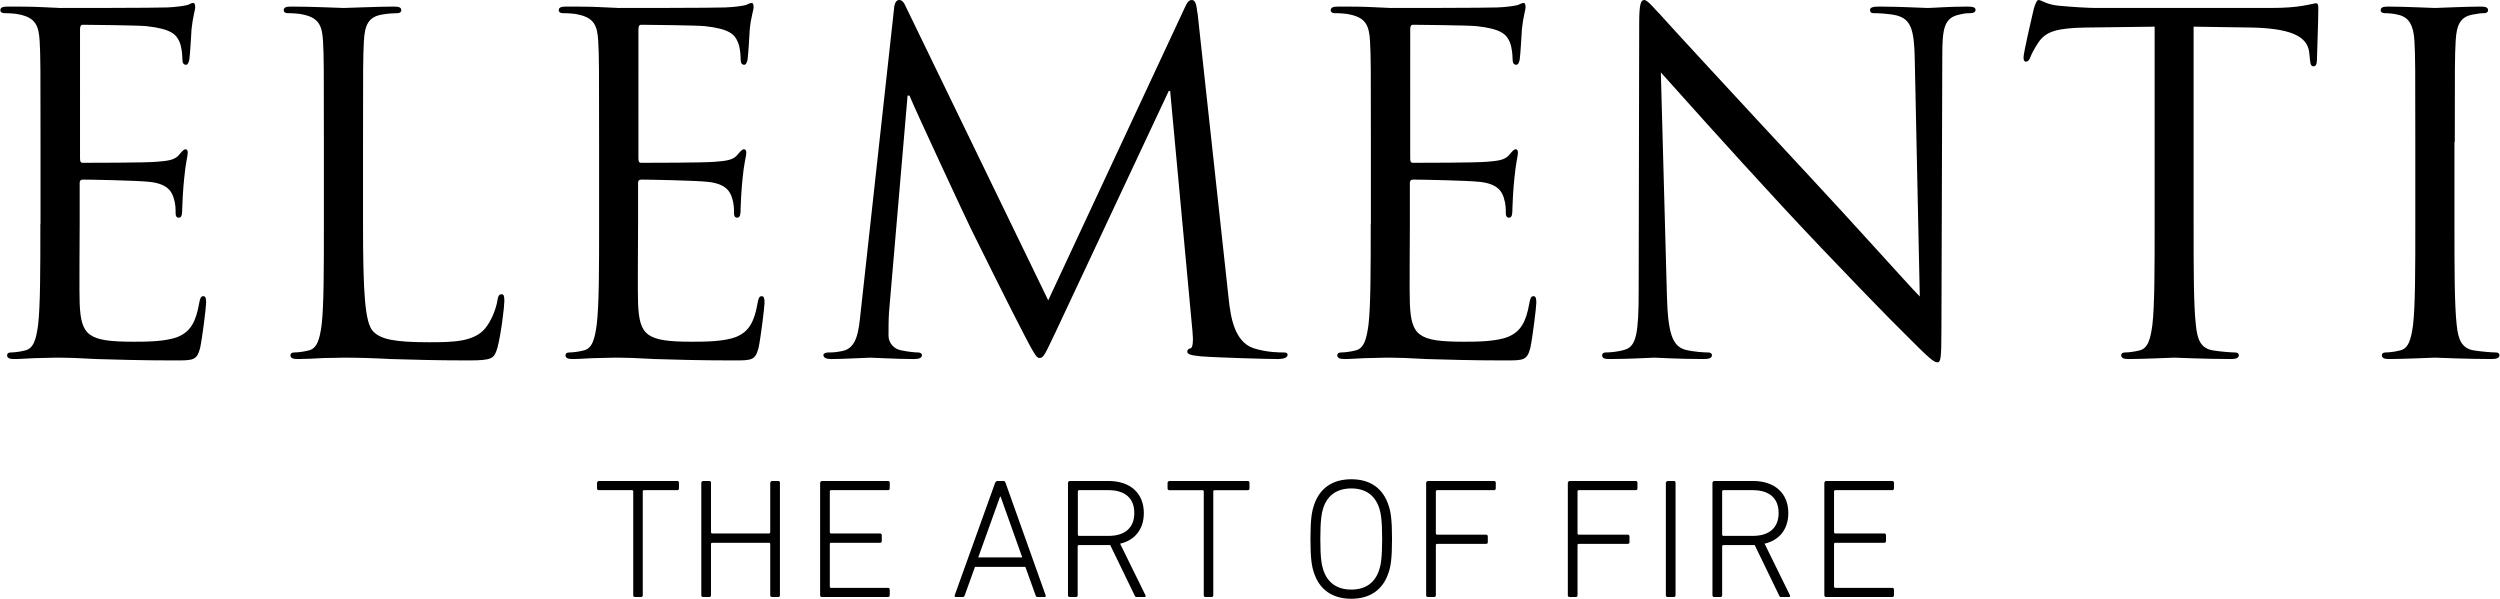 <svg viewBox="0 0 144.34 34.57" xmlns="http://www.w3.org/2000/svg" id="Layer_1"><defs><style>.cls-1{fill-rule:evenodd;}</style></defs><path d="m105.33,34.37v-6.51s.04-.09.1-.09h3.82c.06,0,.1.04.1.09v.34c0,.06-.04.1-.1.1h-3.3s-.06.02-.06.06v2.38s.02.06.06.06h2.84c.06,0,.1.04.1.1v.34c0,.06-.04.1-.1.1h-2.84s-.06.02-.06.05v2.49s.02.06.06.06h3.3c.06,0,.1.04.1.1v.33c0,.06-.04.1-.1.1h-3.82c-.06,0-.1-.04-.1-.1Zm-4.13-3.43c.95,0,1.49-.47,1.49-1.32s-.53-1.32-1.49-1.32h-1.71s-.06.02-.06.06v2.52s.02.06.06.06h1.71Zm2.09,3.53h-.45c-.06,0-.09-.02-.12-.09l-1.41-2.91h-1.82s-.06.02-.06.06v2.84c0,.06-.04.1-.1.1h-.36c-.06,0-.1-.04-.1-.1v-6.51s.04-.09.1-.09h2.24c1.26,0,2.04.71,2.04,1.85,0,.93-.51,1.57-1.37,1.77l1.46,2.97c.04.06,0,.11-.05.11Zm-7.11-.1v-6.51s.04-.09.1-.09h.36c.06,0,.1.04.1.09v6.51c0,.06-.04.1-.1.1h-.36c-.06,0-.1-.04-.1-.1Zm-5.66,0v-6.51s.04-.09.1-.09h3.82c.06,0,.1.04.1.09v.34c0,.06-.04.1-.1.1h-3.3s-.06.02-.06.06v2.45s.02.06.06.06h2.84c.06,0,.1.04.1.1v.34c0,.06-.04.09-.1.09h-2.84s-.06.02-.06.06v2.91c0,.06-.04.1-.1.1h-.36c-.06,0-.1-.04-.1-.1Zm-8.18,0v-6.51s.04-.09.1-.09h3.82c.06,0,.1.04.1.09v.34c0,.06-.04.1-.1.1h-3.3s-.06.02-.06.06v2.45s.02.06.06.06h2.84c.06,0,.1.04.1.1v.34c0,.06-.04.09-.1.09h-2.84s-.06.02-.06.06v2.91c0,.06-.04.1-.1.1h-.36c-.06,0-.1-.04-.1-.1Zm-2.54-3.25c0-1.09-.08-1.52-.17-1.79-.25-.74-.79-1.13-1.61-1.13s-1.38.39-1.62,1.13c-.09.27-.17.7-.17,1.79s.08,1.52.17,1.78c.24.74.79,1.14,1.62,1.14s1.37-.4,1.61-1.14c.09-.26.17-.7.17-1.78Zm-1.78,3.45c-1.09,0-1.84-.52-2.16-1.51-.12-.35-.2-.79-.2-1.94s.08-1.59.2-1.94c.32-.99,1.07-1.51,2.16-1.51s1.83.52,2.15,1.51c.12.35.2.78.2,1.94s-.08,1.59-.2,1.94c-.32.99-1.07,1.51-2.15,1.51Zm-8.06-.1h-.36c-.06,0-.1-.04-.1-.1v-6.01s-.02-.06-.06-.06h-1.93c-.06,0-.1-.04-.1-.1v-.34s.04-.09.1-.09h4.53c.06,0,.1.04.1.09v.34c0,.06-.04.1-.1.1h-1.93s-.06.02-.06.06v6.01c0,.06-.04.1-.1.1Zm-5.96-3.53c.95,0,1.49-.47,1.49-1.32s-.53-1.32-1.49-1.32h-1.71s-.06.02-.06.06v2.52s.02.06.06.06h1.71Zm2.08,3.53h-.45c-.06,0-.09-.02-.12-.09l-1.41-2.91h-1.82s-.06.02-.06.06v2.84c0,.06-.04.1-.1.1h-.36c-.06,0-.1-.04-.1-.1v-6.51s.04-.09.1-.09h2.24c1.26,0,2.04.71,2.04,1.85,0,.93-.51,1.57-1.37,1.77l1.46,2.97c.04.06.01.11-.05.11Zm-9.6-2.29h2.54l-1.25-3.51h-.03l-1.26,3.51Zm-1.36,2.19l2.34-6.51s.06-.09.12-.09h.35c.07,0,.1.04.12.09l2.32,6.51c.02.06,0,.1-.07.1h-.38c-.07,0-.11-.02-.13-.1l-.59-1.64h-2.91l-.59,1.64c-.03.08-.07.1-.13.1h-.38c-.06,0-.09-.04-.07-.1Zm-7.77,0v-6.51s.04-.09.1-.09h3.82c.06,0,.1.04.1.09v.34c0,.06-.04.1-.1.1h-3.3s-.06.02-.06.06v2.38s.02.06.06.06h2.84c.06,0,.1.04.1.1v.34c0,.06-.04.1-.1.1h-2.84s-.06.02-.06.05v2.49s.02.06.06.06h3.3c.06,0,.1.04.1.1v.33c0,.06-.04.1-.1.1h-3.82c-.06,0-.1-.04-.1-.1Zm-6.86,0v-6.51s.04-.09.1-.09h.36c.06,0,.1.04.1.09v2.88s.02.06.06.06h3.3s.06-.02.06-.06v-2.88s.04-.09.1-.09h.36c.06,0,.1.04.1.09v6.51c0,.06-.04.1-.1.1h-.36c-.06,0-.1-.04-.1-.1v-2.98s-.02-.05-.06-.05h-3.3s-.06.02-.06.05v2.98c0,.06-.04.1-.1.1h-.36c-.06,0-.1-.04-.1-.1Zm-3.47.1h-.36c-.06,0-.1-.04-.1-.1v-6.01s-.02-.06-.06-.06h-1.93c-.06,0-.1-.04-.1-.1v-.34s.04-.09.1-.09h4.53c.06,0,.1.04.1.09v.34c0,.06-.04.1-.1.1h-1.93s-.06.02-.06.06v6.01c0,.06-.04.1-.1.1Z" class="cls-1"></path><path d="m141.73,8.19c0-4.2,0-4.96.05-5.82.05-.94.27-1.4.99-1.53.32-.06.48-.08.67-.08.11,0,.21-.06.21-.16,0-.17-.13-.22-.43-.22-.81,0-2.5.08-2.63.08s-1.82-.08-2.71-.08c-.3,0-.43.05-.43.22,0,.1.11.16.21.16.19,0,.54.02.83.1.59.14.86.6.91,1.51.05.86.05,1.62.05,5.82v4.73c0,2.59,0,4.71-.13,5.84-.11.78-.24,1.38-.78,1.48-.24.06-.56.11-.81.11-.16,0-.21.08-.21.16,0,.16.13.22.43.22.8,0,2.5-.08,2.63-.08s1.82.08,3.3.08c.29,0,.43-.08.43-.22,0-.08-.05-.16-.21-.16-.24,0-.83-.05-1.21-.11-.8-.1-.97-.7-1.05-1.48-.13-1.13-.13-3.25-.13-5.84v-4.73Zm-15.08-6.65l3.38.05c2.58.06,3.22.67,3.3,1.48l.03.3c.03.37.08.46.22.46.11,0,.19-.11.19-.35,0-.3.08-2.16.08-2.96,0-.17,0-.33-.13-.33-.11,0-.35.08-.75.14-.43.08-1.05.13-1.91.13h-10.07c-.32,0-1.34-.05-2.12-.13-.72-.06-.99-.33-1.18-.33-.11,0-.22.35-.27.52-.05.21-.59,2.52-.59,2.79,0,.17.05.25.13.25.11,0,.19-.06.27-.27.08-.19.16-.38.46-.84.43-.64,1.07-.83,2.74-.86l3.97-.05v11.38c0,2.59,0,4.71-.13,5.84-.11.78-.24,1.38-.78,1.48-.24.06-.56.11-.81.11-.16,0-.21.08-.21.16,0,.16.13.22.43.22.81,0,2.5-.08,2.63-.08s1.82.08,3.3.08c.3,0,.43-.08.43-.22,0-.08-.05-.16-.22-.16-.24,0-.83-.05-1.21-.11-.81-.1-.97-.7-1.05-1.48-.13-1.13-.13-3.25-.13-5.84V1.54Zm-30.76,2.64c.86.96,3.89,4.36,7,7.72,2.84,3.07,6.71,7.03,7,7.29,1.42,1.43,1.75,1.73,1.96,1.73.19,0,.24-.14.24-1.91l.05-15.78c0-1.61.11-2.2.99-2.39.32-.08.51-.08.64-.08.19,0,.29-.08.29-.19,0-.16-.19-.19-.48-.19-1.1,0-1.99.08-2.28.08s-1.58-.08-2.79-.08c-.32,0-.54.03-.54.19,0,.11.03.19.22.19.21,0,.83.02,1.31.13.83.22,1.02.81,1.05,2.56l.29,13.67c-.86-.89-3.78-4.17-6.44-7.02-4.13-4.44-8.13-8.78-8.53-9.24-.27-.26-.73-.86-.94-.86s-.29.3-.29,1.35l-.03,15.42c0,2.45-.13,3.23-.8,3.42-.4.13-.89.16-1.1.16-.13,0-.21.06-.21.16,0,.19.16.22.43.22,1.21,0,2.33-.08,2.58-.08s1.32.08,2.85.08c.32,0,.48-.06.48-.22,0-.1-.08-.16-.21-.16-.24,0-.83-.03-1.34-.16-.72-.21-.99-.91-1.05-3.12l-.35-12.89Zm-16.75,8.74c0,2.59,0,4.71-.13,5.84-.11.78-.24,1.38-.78,1.48-.24.06-.56.11-.81.11-.16,0-.21.08-.21.16,0,.16.14.22.43.22.4,0,1.02-.06,1.56-.06.56-.02,1.02-.02,1.07-.02.4,0,1.05.02,2.09.08,1.05.03,2.52.08,4.54.08,1.05,0,1.26,0,1.45-.7.13-.57.35-2.4.35-2.61,0-.19,0-.4-.16-.4-.13,0-.19.1-.24.4-.19,1.1-.51,1.64-1.21,1.94-.7.29-1.88.29-2.58.29-2.63,0-3.03-.35-3.11-2.2-.03-.57,0-3.69,0-4.61v-2.37c0-.1.05-.18.19-.18.46,0,3.11.05,3.84.13,1.05.11,1.29.57,1.4.94.11.35.11.62.11.89,0,.14.05.24.19.24.19,0,.19-.29.19-.51,0-.19.05-1.18.11-1.72.08-.89.21-1.35.21-1.51s-.05-.21-.13-.21c-.11,0-.21.13-.4.35-.24.27-.62.32-1.26.37-.62.06-3.92.06-4.27.06-.13,0-.16-.08-.16-.27V1.7c0-.19.05-.27.16-.27.3,0,3.22.03,3.68.08,1.45.16,1.72.49,1.91.92.13.32.16.78.16.97,0,.21.05.34.22.34.11,0,.16-.16.19-.29.05-.32.11-1.51.13-1.78.08-.75.21-1.07.21-1.26,0-.14-.03-.24-.11-.24-.13,0-.24.1-.38.13-.21.05-.64.11-1.15.13-.62.03-5.96.03-6.15.03l-1.1-.05c-.59-.03-1.32-.03-1.93-.03-.29,0-.43.05-.43.22,0,.1.11.16.21.16.24,0,.7.02.91.08.89.19,1.1.62,1.15,1.53.05.86.05,1.62.05,5.82v4.73ZM69.13.73c-.05-.51-.13-.73-.32-.73s-.29.19-.4.43l-7.89,16.91L52.31.41c-.13-.3-.24-.41-.4-.41s-.27.19-.29.49l-1.93,17.55c-.11,1.02-.19,2.07-1.07,2.23-.4.08-.59.08-.81.08-.13,0-.27.06-.27.14,0,.18.19.24.46.24.73,0,2.01-.08,2.25-.08.21,0,1.5.08,2.5.08.32,0,.48-.06.48-.24,0-.08-.11-.14-.21-.14-.16,0-.56-.03-1.02-.13-.4-.08-.7-.43-.7-.84,0-.45,0-.94.03-1.37l1.07-12.49h.11c.29.73,3.3,7.19,3.54,7.67.13.27,2.44,4.93,3.14,6.25.51.97.65,1.23.83,1.23.24,0,.32-.24.89-1.42l6.57-14h.08l1.29,13.89c.05.49.03.94-.11.97-.13.03-.19.08-.19.19,0,.13.13.21.75.27.99.08,3.89.16,4.48.16.32,0,.56-.08.56-.24,0-.11-.08-.14-.21-.14-.27,0-.97,0-1.74-.24-1.15-.38-1.34-1.88-1.45-2.85l-1.8-16.53Zm-34.54,12.19c0,2.59,0,4.71-.14,5.84-.11.78-.24,1.38-.78,1.48-.24.06-.56.11-.81.11-.16,0-.21.08-.21.16,0,.16.13.22.43.22.4,0,1.02-.06,1.56-.06.56-.02,1.02-.02,1.07-.02.4,0,1.05.02,2.09.08,1.05.03,2.52.08,4.54.08,1.05,0,1.26,0,1.45-.7.13-.57.35-2.4.35-2.61,0-.19,0-.4-.16-.4-.13,0-.19.1-.24.4-.19,1.1-.51,1.64-1.21,1.94-.7.29-1.88.29-2.58.29-2.63,0-3.03-.35-3.11-2.2-.03-.57,0-3.69,0-4.61v-2.37c0-.1.05-.18.19-.18.46,0,3.11.05,3.84.13,1.05.11,1.29.57,1.4.94.11.35.11.62.11.89,0,.14.05.24.19.24.19,0,.19-.29.19-.51,0-.19.05-1.18.11-1.72.08-.89.22-1.35.22-1.51s-.05-.21-.14-.21c-.11,0-.21.13-.4.35-.24.27-.62.32-1.26.37-.62.06-3.92.06-4.27.06-.13,0-.16-.08-.16-.27V1.7c0-.19.05-.27.16-.27.29,0,3.22.03,3.68.08,1.45.16,1.72.49,1.9.92.14.32.16.78.16.97,0,.21.05.34.21.34.11,0,.16-.16.19-.29.05-.32.11-1.51.13-1.78.08-.75.22-1.07.22-1.26,0-.14-.03-.24-.11-.24-.13,0-.24.1-.38.13-.21.05-.64.11-1.15.13-.62.03-5.96.03-6.15.03l-1.1-.05c-.59-.03-1.32-.03-1.93-.03-.3,0-.43.05-.43.22,0,.1.11.16.22.16.24,0,.7.02.91.08.89.19,1.1.62,1.15,1.53.05.86.05,1.62.05,5.82v4.73Zm-13.63-4.73c0-4.2,0-4.96.05-5.82.05-.94.27-1.4,1.05-1.53.32-.06.7-.08.89-.08.11,0,.22-.06.22-.16,0-.17-.13-.22-.43-.22-.81,0-2.76.08-2.9.08s-1.82-.08-3.03-.08c-.3,0-.43.05-.43.22,0,.1.11.16.21.16.24,0,.7.02.91.08.89.19,1.1.62,1.15,1.53.05.86.05,1.62.05,5.82v4.73c0,2.59,0,4.71-.13,5.84-.11.78-.24,1.38-.78,1.48-.24.06-.56.11-.81.11-.16,0-.21.08-.21.16,0,.16.13.22.43.22.4,0,.99-.03,1.53-.06.54,0,.99-.02,1.1-.02.78,0,1.61.02,2.74.08,1.13.03,2.52.08,4.46.08,1.42,0,1.5-.11,1.69-.73.21-.78.4-2.39.4-2.69s-.03-.4-.16-.4c-.16,0-.21.13-.24.35-.08.51-.35,1.18-.7,1.61-.64.78-1.82.81-3.25.81-2.09,0-2.79-.19-3.22-.62-.48-.48-.59-2.21-.59-6.16v-4.79ZM2.33,12.92c0,2.59,0,4.71-.13,5.84-.11.78-.24,1.38-.78,1.48-.24.06-.56.11-.8.11-.16,0-.21.08-.21.16,0,.16.13.22.43.22.4,0,1.02-.06,1.56-.06.56-.02,1.02-.02,1.07-.02.4,0,1.05.02,2.09.08,1.05.03,2.52.08,4.54.08,1.05,0,1.26,0,1.45-.7.13-.57.35-2.4.35-2.61,0-.19,0-.4-.16-.4-.13,0-.19.1-.24.4-.19,1.1-.51,1.64-1.21,1.94-.7.29-1.88.29-2.58.29-2.63,0-3.03-.35-3.11-2.2-.03-.57,0-3.69,0-4.61v-2.37c0-.1.05-.18.19-.18.46,0,3.11.05,3.84.13,1.05.11,1.29.57,1.4.94.11.35.11.62.11.89,0,.14.05.24.19.24.19,0,.19-.29.19-.51,0-.19.05-1.18.11-1.72.08-.89.21-1.35.21-1.51s-.05-.21-.13-.21c-.11,0-.21.13-.4.35-.24.27-.62.32-1.26.37-.62.06-3.92.06-4.27.06-.13,0-.16-.08-.16-.27V1.7c0-.19.05-.27.16-.27.3,0,3.22.03,3.68.08,1.45.16,1.72.49,1.91.92.13.32.16.78.16.97,0,.21.05.34.21.34.11,0,.16-.16.19-.29.05-.32.11-1.51.13-1.78.08-.75.21-1.07.21-1.26,0-.14-.03-.24-.11-.24-.13,0-.24.1-.38.13-.22.05-.65.11-1.15.13-.62.03-5.96.03-6.15.03l-1.1-.05c-.59-.03-1.32-.03-1.93-.03-.3,0-.43.05-.43.22,0,.1.11.16.21.16.24,0,.7.02.91.08.89.19,1.1.62,1.15,1.53.05.86.05,1.62.05,5.82v4.73Z"></path></svg>